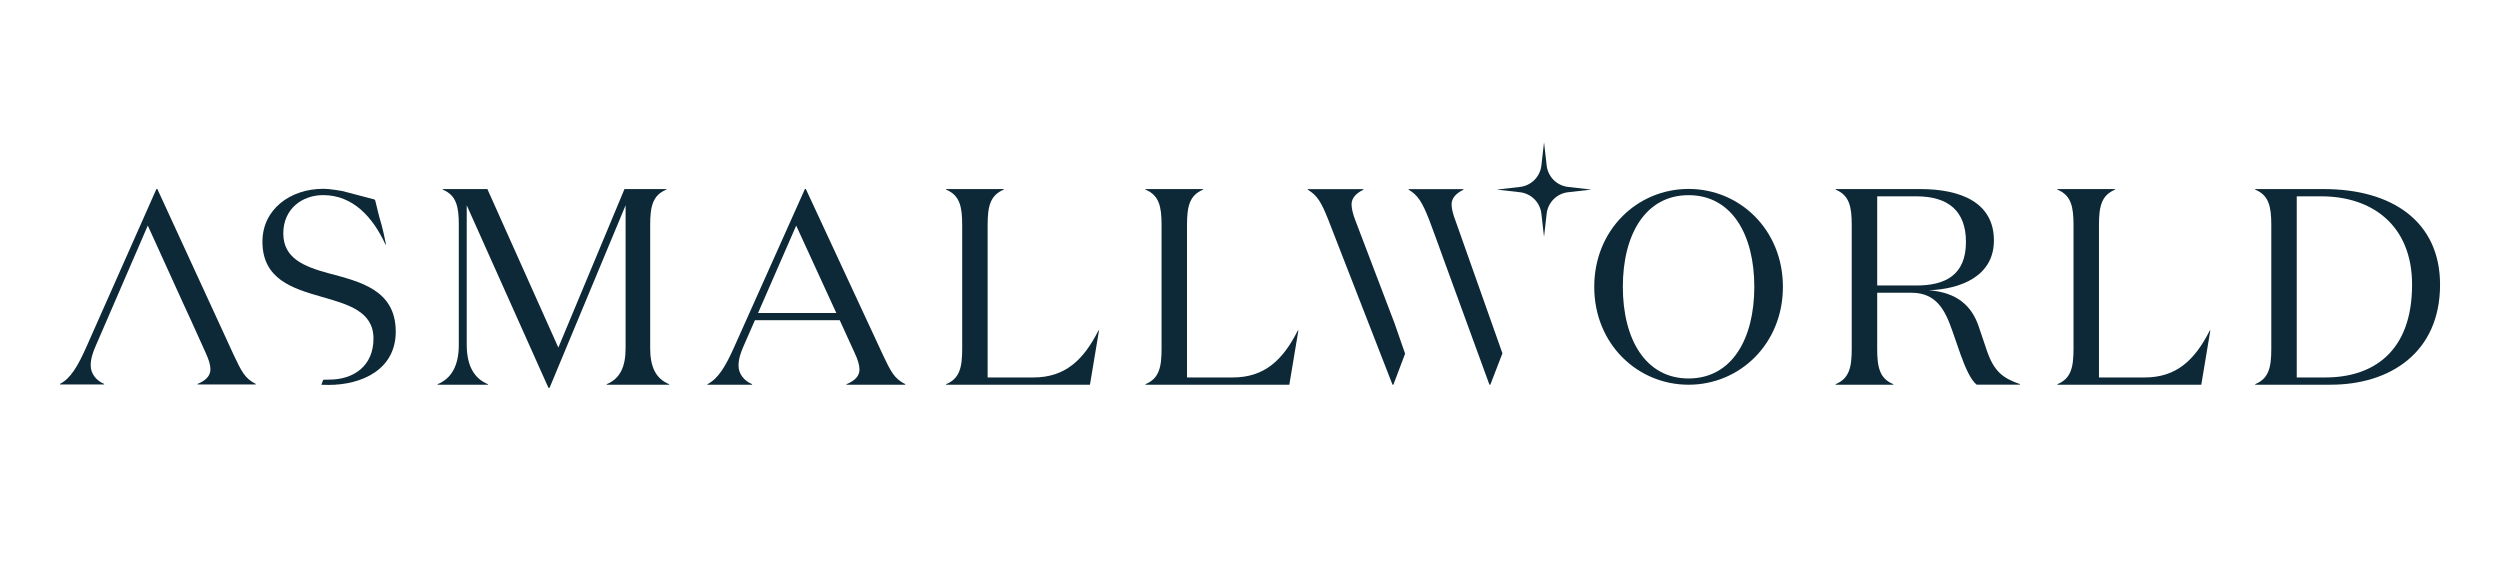 <?xml version="1.0" encoding="UTF-8"?>
<svg id="Layer_1" xmlns="http://www.w3.org/2000/svg" version="1.1" viewBox="0 0 3712.33 872.26">
  <!-- Generator: Adobe Illustrator 29.4.0, SVG Export Plug-In . SVG Version: 2.1.0 Build 152)  -->
  <defs>
    <style>
      .st0 {
        fill: #0d2937;
      }
    </style>
  </defs>
  <path class="st0" d="M965.48,516.91v-183.02c0-27.38,3.77-44,23.95-52.29v-.83h-62.13l-98.2,235.34-105.37-235.34h-66.33v.83c20.15,8.29,23.91,24.91,23.91,52.29v178.07c0,31.54-11.33,50.24-31.48,58.53v.83h74.72v-.83c-20.15-8.29-31.48-26.99-31.48-58.53v-207.1l121.32,271.02h1.68l112.9-271.02v212.09c0,27.38-7.96,45.25-28.11,53.54v.83h92.75v-.83c-20.15-8.29-28.14-26.16-28.14-53.54v-.03Z"/>
  <path class="st0" d="M1310.32,525.4l-113.76-244.86h-1.26l-105.37,235.44c-12.16,27.02-23.09,46.28-39.44,54.47v.83h66.33v-.83c-11.76-4.92-20.15-15.16-20.15-27.42,0-10.24,3.37-19.65,7.13-28.27l17.21-39.31h125.91l22.23,48.72c4.62,9.84,7.13,18,7.13,24.57,0,9.84-7.13,16.78-19.29,21.7v.83h87.3v-.83c-16.38-8.19-21.4-18.43-33.99-45.05h0ZM1125.64,464.82l56.65-129.81,59.59,129.81h-116.27.03Z"/>
  <path class="st0" d="M1534.56,560.48h-67.98v-226.59c0-27.38,3.77-44,23.91-52.29v-.83h-85.62v.83c20.15,8.29,23.91,24.91,23.91,52.29v184.28c0,27.38-3.77,44-23.91,52.29v.83h213.64l13.44-80.53h-.83c-22.26,44-49.55,69.73-96.55,69.73h-.03Z"/>
  <path class="st0" d="M1830.62,560.48h-67.98v-226.59c0-27.38,3.77-44,23.91-52.29v-.83h-85.62v.83c20.15,8.29,23.91,24.91,23.91,52.29v184.28c0,27.38-3.77,44-23.91,52.29v.83h213.64l13.44-80.53h-.83c-22.26,44-49.55,69.73-96.55,69.73h-.03Z"/>
  <path class="st0" d="M2507.42,280.55c-75.97,0-140.08,60.58-140.08,145.37s64.11,145.37,140.08,145.37,140.08-60.58,140.08-145.37-64.11-145.37-140.08-145.37ZM2507.42,562c-64.11,0-97.61-58.56-97.61-136.09s33.49-136.09,97.61-136.09,97.61,58.56,97.61,136.09-33.49,136.09-97.61,136.09Z"/>
  <path class="st0" d="M2949.93,519.39l-11.76-34.85c-10.07-29.46-31.05-50.24-73.89-53.54,47-1.65,96.55-20.74,96.55-73.89,0-56.45-49.12-76.37-109.53-76.37h-125.52v.83c20.15,8.29,23.91,24.91,23.91,52.29v184.28c0,27.38-3.77,44-23.91,52.29v.83h85.62v-.83c-20.15-8.29-23.91-24.91-23.91-52.29v-83.44h50.8c36.5,0,49.55,24.91,60.02,54.37l13.01,37.36c7.13,19.92,15.1,37.75,23.91,44.82h64.21v-.83c-25.6-9.12-38.61-18.66-49.51-51.03h0ZM2787.52,423.93v-132.39h58.33c47,0,73.46,21.57,73.46,67.65,0,48.95-30.22,64.74-73.46,64.74h-58.33Z"/>
  <path class="st0" d="M3184.81,560.48h-67.98v-226.59c0-27.38,3.77-44,23.91-52.29v-.83h-85.62v.83c20.15,8.29,23.91,24.91,23.91,52.29v184.28c0,27.38-3.77,44-23.91,52.29v.83h213.64l13.44-80.53h-.83c-22.26,44-49.55,69.73-96.55,69.73h-.03Z"/>
  <path class="st0" d="M3450.81,280.74h-102v.83c20.15,8.29,23.91,24.91,23.91,52.29v184.28c0,27.38-3.77,44-23.91,52.29v.83h112.07c88.16,0,162.45-47.73,162.45-148.57,0-93.81-71.35-141.93-172.52-141.93h0ZM3453.32,560.48h-42.81v-268.94h36.53c75.97,0,134.73,43.57,134.73,131.17,0,100.84-59.19,137.77-128.46,137.77h0Z"/>
  <path class="st0" d="M2296.71,245.8l-3.93-34.52-3.93,34.52c-1.92,16.68-15.06,29.86-31.78,31.78l-34.52,3.93,34.52,3.93c16.68,1.92,29.86,15.06,31.78,31.78l3.93,34.52,3.93-34.52c1.92-16.68,15.06-29.86,31.78-31.78l34.52-3.93-34.52-3.93c-16.68-1.92-29.86-15.06-31.78-31.78Z"/>
  <path class="st0" d="M2155.51,303.37c0-9.81,7.56-16.78,17.61-21.67v-.83h-81.39v.83c13.84,8.19,20.15,18.4,30.62,44.99l13.01,35.18,6.31,17.61,70.06,191.84h1.26l18.03-46.64-69.63-196.73c-3.77-9.81-5.88-18-5.88-24.54v-.03Z"/>
  <path class="st0" d="M2012.85,327.91c-3.77-9.81-5.88-18-5.88-24.54,0-9.81,7.56-16.78,17.61-21.67v-.83h-82.64v.83c13.84,8.19,20.15,18.4,30.62,44.99l95.23,244.59h1.26l17.44-46.08-15.72-45.22-57.9-152.07Z"/>
  <path class="st0" d="M346.15,525.11l-112.57-244.56h-1.26l-104.28,235.15c-12.06,26.99-22.86,46.21-39.04,54.4v.83h65.63v-.83c-11.63-4.92-19.95-15.13-19.95-27.42,0-10.21,3.34-19.62,7.07-28.21l15.19-35.05,6.41-14.83h0l56.09-129.65,52.35,115.08,11.59,25.2h.03l2.44,5.42h0l19.55,43.24c4.56,9.81,7.07,18,7.07,24.54,0,9.81-7.07,16.78-19.12,21.67v.83h86.41v-.83c-16.19-8.19-21.17-18.4-33.66-44.99h.03Z"/>
  <path class="st0" d="M487.19,405.57c-35.54-9.74-66.52-21.97-66.52-58.93s28.51-56.91,59.09-56.91c44.62,0,73.96,32.93,92.55,73.16h.76l.2.43-.36-1.52c-.89-4.76-4.69-24.01-9.98-40.73,0-.03,0-.07-.03-.13l-5.71-23.29c-.2-.76-.79-1.35-1.55-1.55l-46.8-12.35s-17.67-3.37-29.07-3.37c-48.75,0-90.07,30.49-90.07,78.45,0,55.69,44.62,69.5,87.2,81.69,39.67,11.4,77.69,21.54,77.69,62.2s-29.33,60.97-65.7,60.97c-3.4,0-6.31.07-8.85.2l-2.94,7.43c3.6.13,7.6.26,10.77.26,49.58,0,99.79-22.96,99.79-79.04,0-62.59-53.71-74.39-100.41-86.97h-.03Z"/>
</svg>